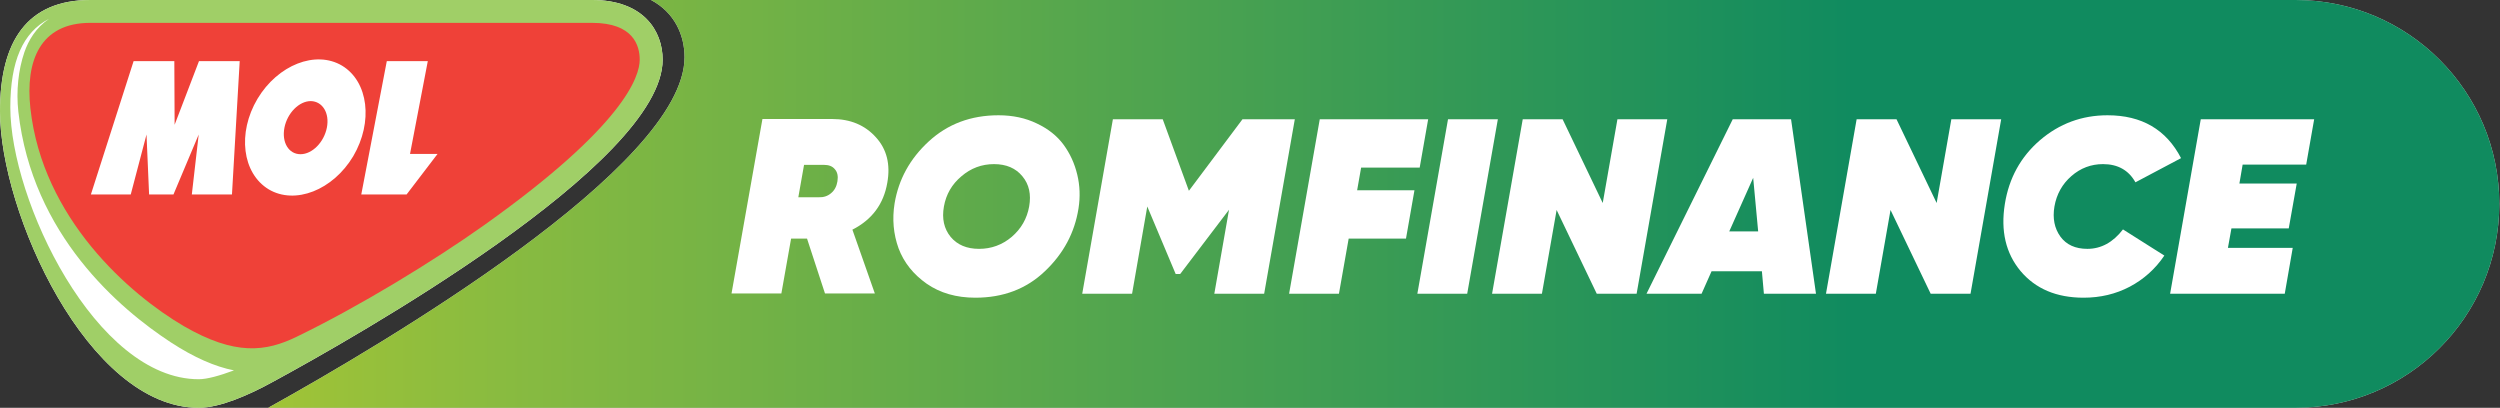 <svg width="3243" height="529" viewBox="0 0 3243 529" fill="none" xmlns="http://www.w3.org/2000/svg">
<rect x="0" y="0" width="3243" height="529" fill="#333333" stroke="none"/>
<path d="M768.091 0H117.166C34.964 0 0 53.713 0 144.47C0 274.862 113.819 528.98 257.766 528.98C285.291 528.98 323.23 512.31 354.102 495.27C457.134 439.334 859.592 212.629 859.592 77.421C859.592 40.007 834.671 0 768.091 0Z" fill="white"/>
<path d="M768.091 0H117.166C34.964 0 0 53.713 0 144.47C0 274.862 113.819 528.98 257.766 528.98C285.291 528.98 323.23 512.31 354.102 495.27C457.134 439.334 859.592 212.629 859.592 77.421C859.592 40.007 834.671 0 768.091 0ZM257.766 491.936C124.234 491.936 13.39 259.674 13.39 139.283C13.39 79.273 29.756 41.859 63.605 24.449C46.495 35.932 36.824 52.602 31.616 67.789C23.805 90.756 20.829 117.798 23.805 144.84C41.659 304.867 155.478 400.81 221.687 444.151C251.815 463.783 278.967 475.637 303.517 480.453C284.547 487.491 268.552 491.936 257.766 491.936Z" fill="#A0CF67"/>
<path d="M238.425 423.049C168.125 381.931 55.05 283.395 39.428 140.409C32.733 78.916 52.074 29.648 117.167 29.648H768.091C822.025 29.648 829.835 59.654 829.835 77.434C829.835 98.92 810.122 162.635 628.235 291.915C562.027 338.961 466.062 397.489 384.976 436.755C344.804 456.388 305.005 461.574 238.425 423.049Z" fill="#EF4138"/>
<path d="M226.514 161.884L226.142 79.277H173.324L117.902 252.27H169.605L190.062 174.479L193.41 252.27H225.026L257.758 174.479L248.832 252.27H300.905L310.948 79.277H258.13L226.514 161.884Z" fill="white"/>
<path d="M443.738 85.2C409.517 64.826 360.419 84.089 334.01 128.17C307.601 172.623 314.296 224.854 348.516 245.598C382.737 265.972 431.835 246.709 458.243 202.628C484.28 158.176 477.957 105.944 443.738 85.2ZM424.023 165.584C420.304 184.477 405.053 200.035 389.804 200.035C374.553 200.035 365.255 184.847 368.974 165.584C372.694 146.692 387.944 131.134 403.194 131.134C418.445 131.505 427.743 146.692 424.023 165.584Z" fill="white"/>
<path d="M531.885 199.669L554.946 79.277H501.756L468.651 252.27H527.421L567.593 199.669H531.885Z" fill="white"/>
<path d="M2977.61 0C3123.69 4.05895e-06 3242.11 118.421 3242.11 264.5C3242.11 410.579 3123.69 529 2977.61 529H347.911C496.192 446.635 888 215.872 888 74.23C888 45.985 875.4 16.43 844.532 0H2977.61Z" fill="#D9D9D9"/>
<path d="M2977.61 0C3123.69 4.05895e-06 3242.11 118.421 3242.11 264.5C3242.11 410.579 3123.69 529 2977.61 529H347.911C496.192 446.635 888 215.872 888 74.23C888 45.985 875.4 16.43 844.532 0H2977.61Z" fill="url(#paint0_linear_3376_154)"/>
<path d="M2991.59 213.541H2909.15L2904.95 238.11H2979.31L2968.96 296.301H2894.61L2890.08 321.517H2974.13L2963.79 381.001H2815.08L2854.84 154.703H3001.94L2991.59 213.541Z" fill="white"/>
<path d="M2702.84 386.174C2667.71 386.174 2640.45 374.644 2621.05 351.583C2601.87 328.522 2595.08 299.535 2600.69 264.62C2606.07 230.999 2621.27 203.412 2646.27 181.86C2671.49 160.307 2700.69 149.531 2733.88 149.531C2778.28 149.531 2810.07 168.066 2829.25 205.136L2770.09 236.494C2761.25 220.761 2747.24 212.895 2728.06 212.895C2712.54 212.895 2698.86 218.067 2687 228.412C2675.15 238.757 2667.82 251.904 2665.02 267.853C2662.43 283.155 2665.02 296.194 2672.78 306.97C2680.54 317.531 2692.18 322.811 2707.69 322.811C2725.58 322.811 2740.99 314.406 2753.92 297.595L2807.59 331.54C2795.95 348.781 2780.97 362.251 2762.65 371.95C2744.55 381.433 2724.61 386.174 2702.84 386.174Z" fill="white"/>
<path d="M2368.67 381.001L2408.43 154.703H2460.16L2512.21 263.326L2531.28 154.703H2595.94L2556.17 381.001H2504.45L2452.4 272.378L2433.33 381.001H2368.67Z" fill="white"/>
<path d="M2288.12 381.001L2285.54 351.906H2220.23L2207.3 381.001H2135.86L2247.71 154.703H2323.36L2355.69 381.001H2288.12ZM2243.19 300.18H2280.69L2274.22 230.675L2243.19 300.18Z" fill="white"/>
<path d="M1935.52 381.001L1975.29 154.703H2027.01L2079.06 263.326L2098.13 154.703H2162.79L2123.03 381.001H2071.3L2019.25 272.378L2000.18 381.001H1935.52Z" fill="white"/>
<path d="M1878.36 154.703H1943.02L1903.26 381.001H1838.6L1878.36 154.703Z" fill="white"/>
<path d="M1841.62 217.42H1765.65L1760.48 246.839H1834.83L1823.84 309.556H1749.49L1736.88 381.001H1672.22L1711.99 154.703H1852.61L1841.62 217.42Z" fill="white"/>
<path d="M1679.63 154.703L1639.87 381.001H1575.21L1594.29 272.055L1530.92 355.462H1525.1L1488.25 267.852L1468.53 381.001H1403.87L1443.64 154.703H1508.29L1542.24 247.485L1611.74 154.703H1679.63Z" fill="white"/>
<path d="M1265.19 386.174C1240.62 386.174 1219.6 380.14 1202.15 368.071C1184.69 355.786 1172.51 340.484 1165.62 322.164C1158.93 303.629 1157.21 284.233 1160.44 263.973C1165.62 232.723 1180.38 205.89 1204.73 183.476C1229.3 160.846 1259.47 149.531 1295.25 149.531C1313.79 149.531 1330.38 153.087 1345.04 160.2C1359.69 167.096 1371.22 176.256 1379.63 187.679C1388.03 199.101 1393.96 212.033 1397.41 226.473C1400.86 240.697 1401.4 255.353 1399.03 270.439C1394.07 301.905 1379.52 329.061 1355.38 351.906C1331.46 374.752 1301.39 386.174 1265.19 386.174ZM1233.18 307.293C1241.8 317.638 1254.09 322.811 1270.04 322.811C1285.98 322.811 1300.1 317.638 1312.39 307.293C1324.67 296.733 1332.21 283.586 1335.02 267.853C1337.82 252.12 1334.91 239.081 1326.29 228.736C1317.67 218.175 1305.38 212.895 1289.43 212.895C1273.48 212.895 1259.37 218.175 1247.08 228.736C1234.8 239.081 1227.25 252.12 1224.45 267.853C1221.65 283.586 1224.56 296.733 1233.18 307.293Z" fill="white"/>
<path d="M1150.99 237.139C1146.25 264.726 1131.16 284.985 1105.73 297.917L1134.83 380.677H1070.17L1046.89 309.555H1026.2L1013.6 380.677H948.939L989.027 154.379H1079.55C1103.04 154.379 1121.9 162.245 1136.12 177.979C1150.34 193.496 1155.3 213.216 1150.99 237.139ZM1043.01 213.863L1035.58 255.89H1062.09C1068.34 256.105 1073.62 254.381 1077.93 250.717C1082.46 247.053 1085.26 241.881 1086.33 235.2C1087.41 228.518 1086.33 223.346 1083.1 219.682C1080.08 215.803 1075.34 213.863 1068.88 213.863H1043.01Z" fill="white"/>
<defs>
<linearGradient id="paint0_linear_3376_154" x1="2401.5" y1="265" x2="-70" y2="265" gradientUnits="userSpaceOnUse">
<stop stop-color="#108B5F"/>
<stop offset="0.709" stop-color="#89BB40"/>
<stop offset="1" stop-color="#C0CF2A"/>
</linearGradient>
</defs>
</svg>

